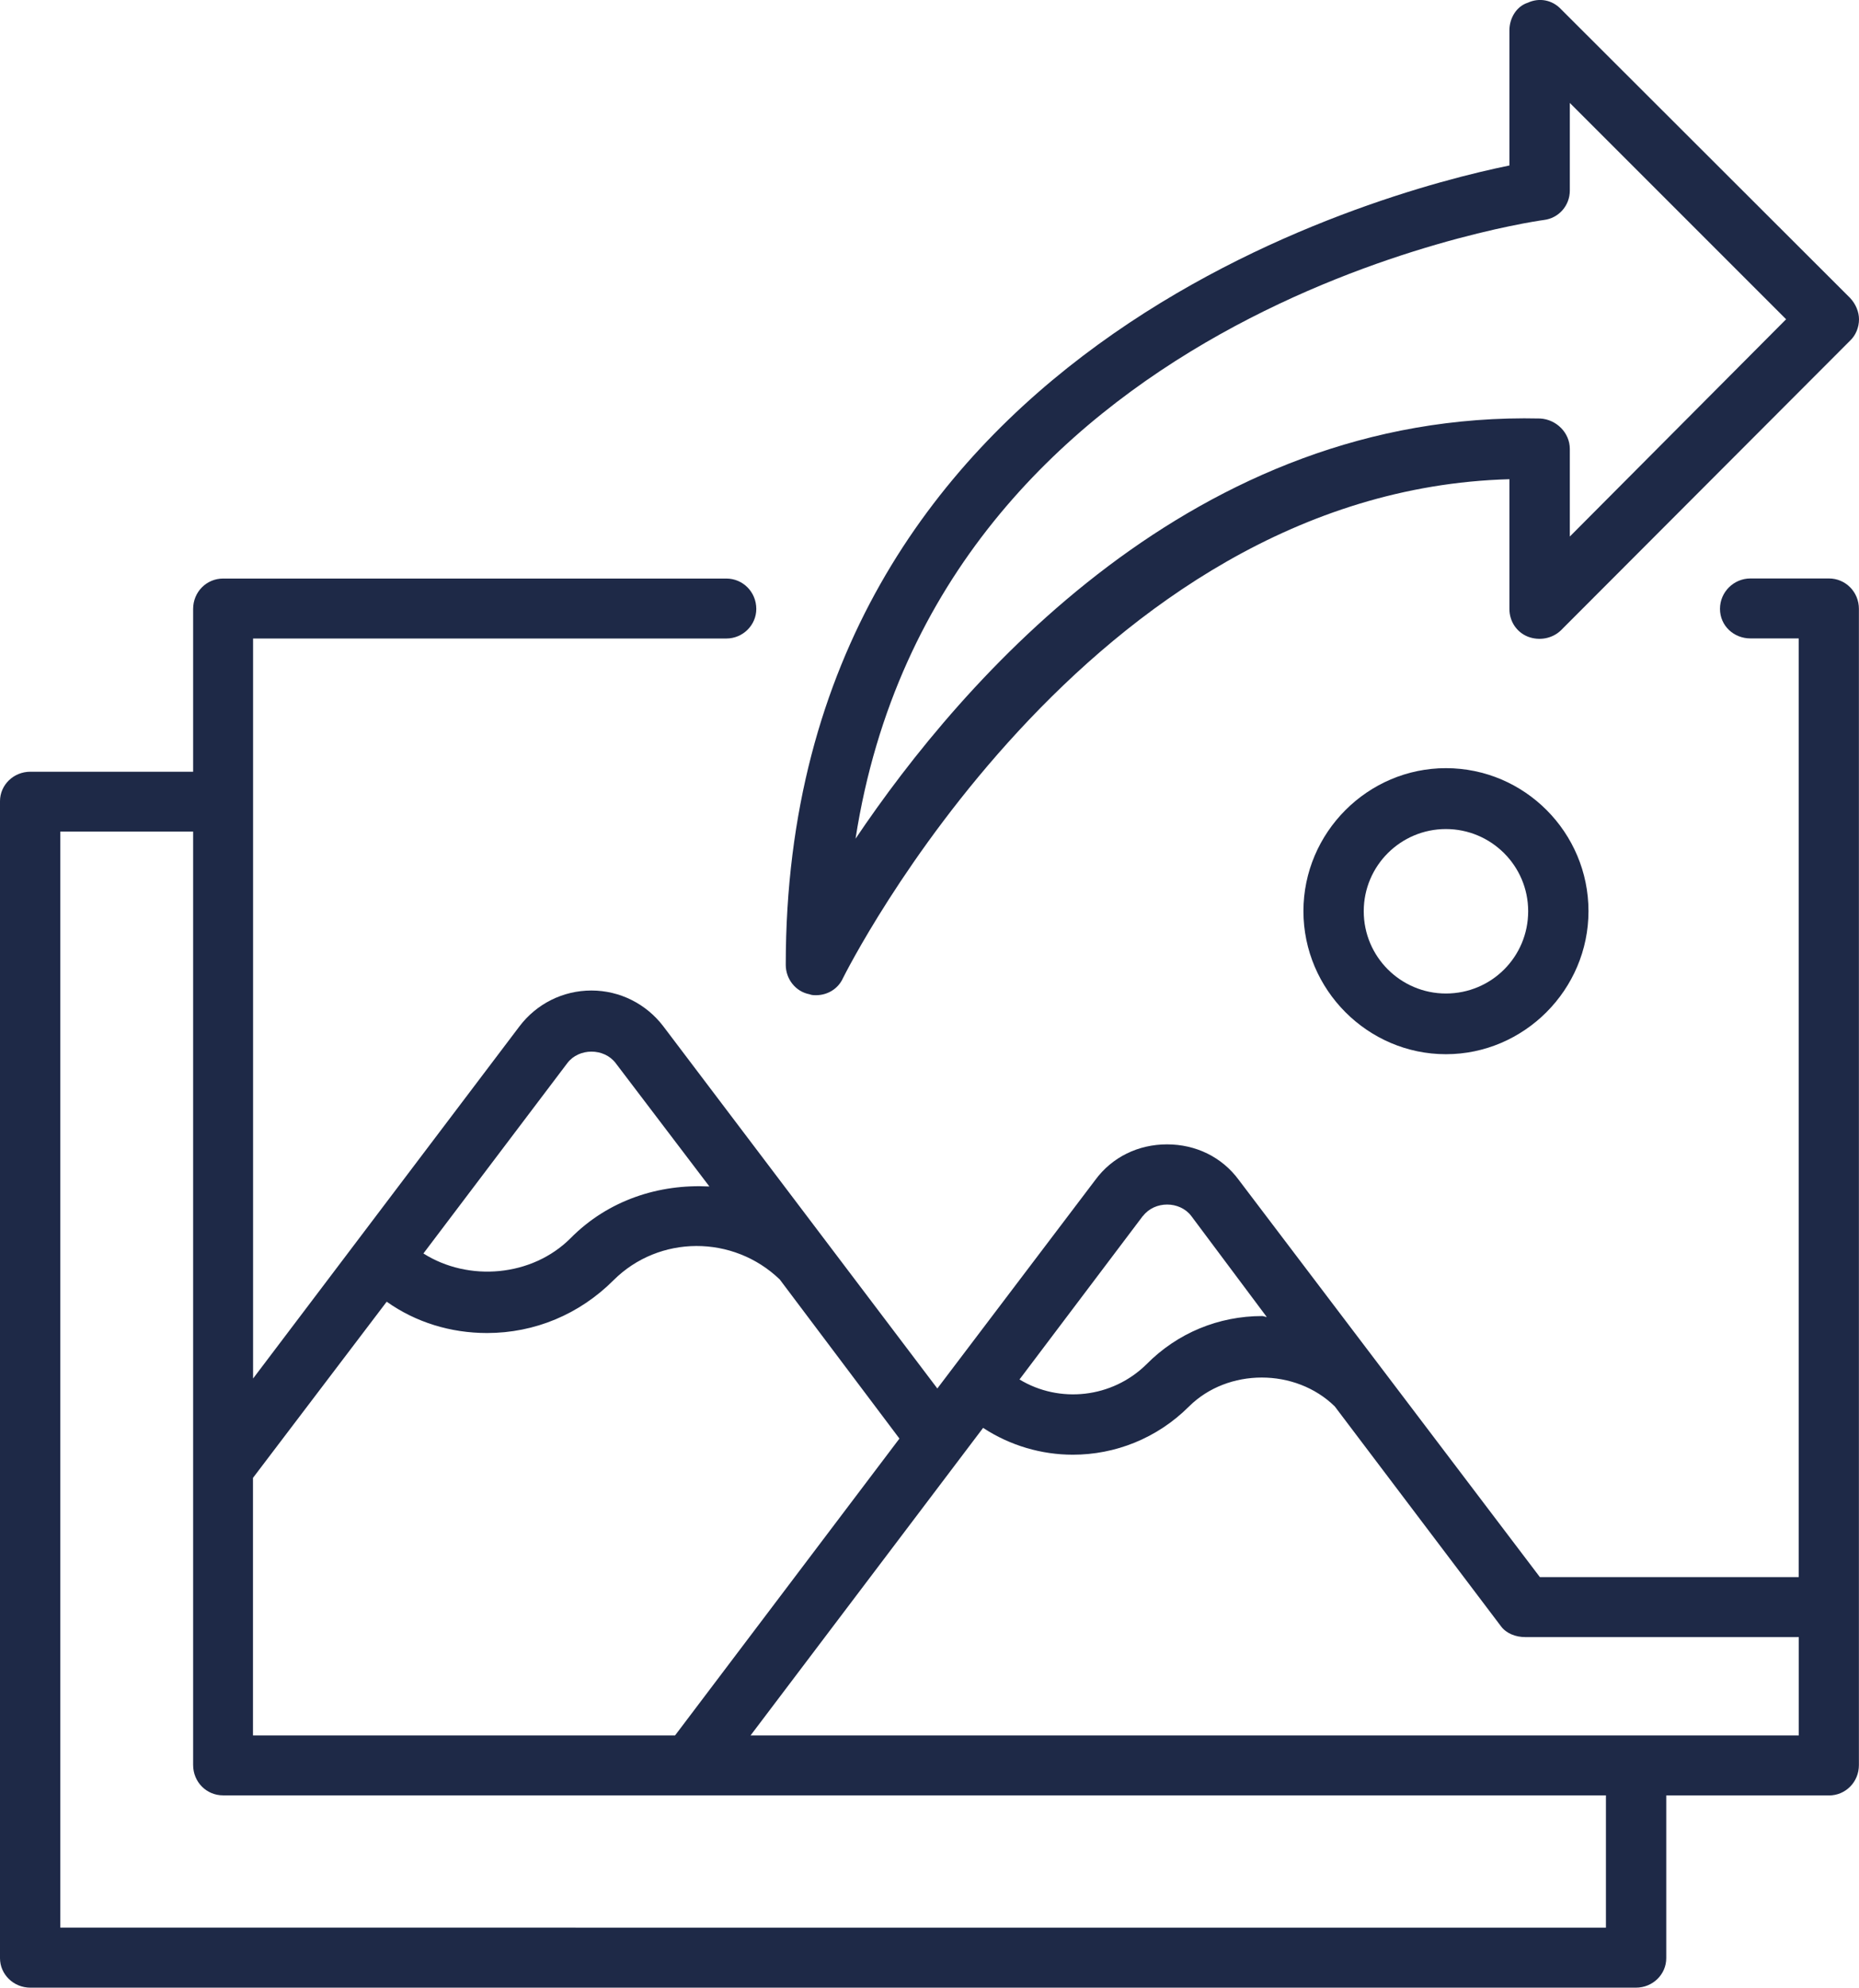 <?xml version="1.0" encoding="UTF-8"?> <svg xmlns="http://www.w3.org/2000/svg" id="a" viewBox="0 0 198.19 211.87"><defs><style>.b{fill:#1e2947;}</style></defs><path class="b" d="M195,61.66h-8.39c-1.76,0-3.24,1.43-3.24,3.24s1.48,3.15,3.24,3.15h5.15v100.06h-27.59l-32.08-42.31c-1.81-2.48-4.62-3.82-7.67-3.82s-5.86,1.34-7.67,3.82l-16.82,22.2-29.21-38.6c-1.81-2.38-4.62-3.82-7.67-3.82s-5.86,1.43-7.67,3.82l-28.4,37.54V68.06h50.46c1.76,0,3.19-1.43,3.19-3.15,0-1.81-1.43-3.24-3.19-3.24H23.78c-1.77,0-3.19,1.43-3.19,3.24v17.35H3.24c-1.81,0-3.24,1.42-3.24,3.14v123.33c0,1.71,1.43,3.14,3.24,3.14H174.4c1.82,0,3.24-1.43,3.24-3.14v-17.35h17.35c1.76,0,3.19-1.42,3.19-3.24V64.9c0-1.81-1.43-3.24-3.19-3.24Zm-73.14,67.95c1.24-1.62,3.9-1.62,5.14,0l8.05,10.77c-.15,0-.33-.1-.48-.1-4.66,0-9.05,1.81-12.34,5.14-3.67,3.62-9.29,4.2-13.54,1.62l13.16-17.44Zm-61.37-16.3c1.23-1.62,3.9-1.62,5.14,0l10,13.16c-5.34-.28-10.76,1.42-14.81,5.52-4.1,4.1-10.87,4.67-15.68,1.62l15.35-20.3Zm-19.25,25.45c3.09,2.19,6.81,3.33,10.68,3.33,5.09,0,9.86-2,13.48-5.62,4.87-4.86,12.77-4.86,17.73-.09l12.76,16.96-23.92,31.64H26.97v-27.45l14.25-18.77Zm129.99,66.71H6.43V88.64h14.16v99.49c0,1.82,1.42,3.24,3.19,3.24H171.21v14.11Zm-91.21-20.49l24.79-32.78c2.9,1.9,6.24,2.86,9.57,2.86,4.48,0,8.96-1.72,12.39-5.15,4.14-4.1,11.34-4.1,15.53,0l17.73,23.45c.57,.76,1.57,1.14,2.57,1.14h29.17v10.48H80Z"></path><path class="b" d="M154.15,81.88c-8.33,0-15.19,6.86-15.19,15.24s6.86,15.25,15.19,15.25,15.2-6.87,15.2-15.25-6.81-15.24-15.2-15.24Zm0,24.02c-4.81,0-8.76-3.91-8.76-8.77s3.95-8.76,8.76-8.76,8.77,3.9,8.77,8.76-3.91,8.77-8.77,8.77Z"></path><path class="b" d="M86.3,105.98c.23,.1,.48,.1,.71,.1,1.19,0,2.34-.66,2.86-1.82,.29-.57,25.92-51.94,71.05-53.18v13.82c0,1.34,.77,2.48,1.96,2.96,1.24,.48,2.62,.2,3.52-.66l30.83-30.88c.62-.58,.96-1.43,.96-2.29,0-.76-.33-1.62-.96-2.28L166.4,.96c-.91-.96-2.28-1.24-3.52-.67-1.19,.38-1.96,1.62-1.96,2.96v14.39c-14.05,2.86-77.15,19.63-77.15,85.2,0,1.52,1.05,2.86,2.53,3.14ZM164.59,23.45c1.58-.19,2.77-1.52,2.77-3.14V10.97l23.06,23.06-23.06,23.16v-9.34c0-1.72-1.43-3.14-3.15-3.24-36.88-.86-61.66,27.93-73,44.79,8.68-55.85,70.53-65.57,73.38-65.95Z"></path></svg> 